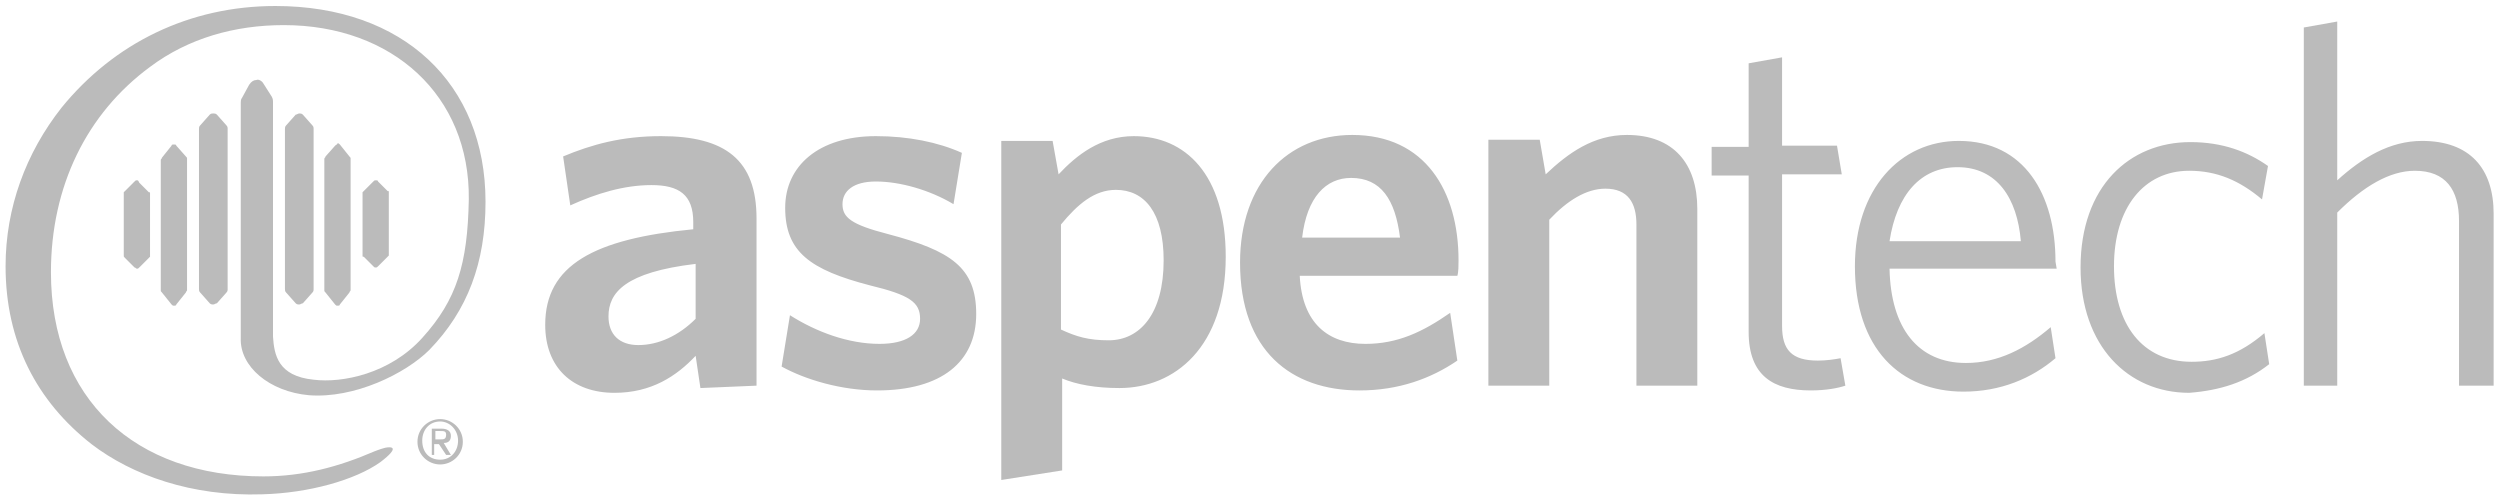 <?xml version="1.0" encoding="utf-8"?>
<!-- Generator: Adobe Illustrator 24.1.0, SVG Export Plug-In . SVG Version: 6.00 Build 0)  -->
<svg version="1.1"
	 id="svg56462" xmlns:cc="http://creativecommons.org/ns#" xmlns:dc="http://purl.org/dc/elements/1.1/" xmlns:inkscape="http://www.inkscape.org/namespaces/inkscape" xmlns:rdf="http://www.w3.org/1999/02/22-rdf-syntax-ns#" xmlns:sodipodi="http://sodipodi.sourceforge.net/DTD/sodipodi-0.dtd" xmlns:svg="http://www.w3.org/2000/svg"
	 xmlns="http://www.w3.org/2000/svg" xmlns:xlink="http://www.w3.org/1999/xlink" x="0px" y="0px" viewBox="0 0 209.4 42"
	 style="enable-background:new 0 0 209.4 42;" xml:space="preserve">
<style type="text/css">
	.st0{fill:#BBBBBB;}
</style>
<sodipodi:namedview  bordercolor="#666666" borderopacity="1.0" fit-margin-bottom="0" fit-margin-left="0" fit-margin-right="0" fit-margin-top="0" id="base" inkscape:current-layer="layer1" inkscape:cx="104.17647" inkscape:cy="20.484866" inkscape:document-units="mm" inkscape:pageopacity="0.0" inkscape:pageshadow="2" inkscape:window-height="1001" inkscape:window-maximized="1" inkscape:window-width="1920" inkscape:window-x="-9" inkscape:window-y="-9" inkscape:zoom="6.8585547" pagecolor="#ffffff" showgrid="false" units="px">
	</sodipodi:namedview>
<g id="layer1" transform="translate(215.796,-231.595)" inkscape:groupmode="layer" inkscape:label="Layer 1">
	<g id="g56400" transform="translate(-239.029,42.898)">
		<path id="path56052" inkscape:connector-curvature="0" class="st0" d="M60.1,225.5c0.3,0,0.5,0,0.5-0.4c0-0.3-0.2-0.3-0.5-0.3
			h-0.4v0.7L60.1,225.5z M59.7,226.8h-0.3v-2.2h0.8c0.5,0,0.8,0.2,0.8,0.6c0,0.4-0.2,0.6-0.6,0.6l0.6,1h-0.4l-0.6-0.9h-0.4V226.8z
			 M60.1,227.2c0.9,0,1.5-0.7,1.5-1.6c0-0.9-0.7-1.6-1.5-1.6c-0.9,0-1.5,0.7-1.5,1.6C58.6,226.6,59.2,227.2,60.1,227.2 M58.2,225.7
			c0-1.1,0.9-1.9,1.9-1.9c1,0,1.9,0.8,1.9,1.9c0,1.1-0.9,1.9-1.9,1.9C59.1,227.6,58.2,226.8,58.2,225.7"/>
		<path id="path56056" inkscape:connector-curvature="0" class="st0" d="M40.8,198.3l-0.8,0.9c-0.1,0.1-0.1,0.2-0.1,0.3v13.4
			c0,0.1,0,0.2,0.1,0.3l0.8,0.9c0.1,0.1,0.2,0.1,0.3,0.1c0.1,0,0.2-0.1,0.3-0.1l0.8-0.9c0.1-0.1,0.1-0.2,0.1-0.3l0-13.4
			c0-0.1,0-0.2-0.1-0.3l-0.8-0.9c-0.1-0.1-0.2-0.1-0.3-0.1C41,198.2,40.9,198.2,40.8,198.3"/>
		<path id="path56060" inkscape:connector-curvature="0" class="st0" d="M37.8,200.8c-0.1,0-0.2,0-0.2,0.1l-0.8,1
			c0,0.1-0.1,0.1-0.1,0.2v10.9c0,0.1,0,0.1,0.1,0.2l0.8,1c0.1,0.1,0.1,0.1,0.2,0.1c0.1,0,0.2,0,0.2-0.1l0.8-1c0-0.1,0.1-0.1,0.1-0.2
			v-11c0-0.1,0-0.1-0.1-0.2l-0.8-0.9C38,200.8,37.9,200.8,37.8,200.8"/>
		<path id="path56064" inkscape:connector-curvature="0" class="st0" d="M34.7,203.8c-0.1,0-0.1,0-0.2,0.1l-0.8,0.8
			c0,0-0.1,0.1-0.1,0.1v5.3c0,0.1,0,0.1,0.1,0.2l0.8,0.8c0.1,0,0.1,0.1,0.2,0.1c0.1,0,0.1,0,0.2-0.1l0.8-0.8c0,0,0.1-0.1,0.1-0.1
			v-5.3c0-0.1,0-0.1-0.1-0.1l-0.8-0.8C34.8,203.8,34.8,203.8,34.7,203.8"/>
		<path id="path56068" inkscape:connector-curvature="0" class="st0" d="M48.3,198.2c-0.1,0-0.2,0.1-0.3,0.1l-0.8,0.9
			c-0.1,0.1-0.1,0.2-0.1,0.3l0,13.4c0,0.1,0,0.2,0.1,0.3l0.8,0.9c0.1,0.1,0.2,0.1,0.3,0.1c0.1,0,0.2-0.1,0.3-0.1l0.8-0.9
			c0.1-0.1,0.1-0.2,0.1-0.3v-13.4c0-0.1,0-0.2-0.1-0.3l-0.8-0.9C48.5,198.2,48.4,198.2,48.3,198.2"/>
		<path id="path56072" inkscape:connector-curvature="0" class="st0" d="M51.3,200.9l-0.8,0.9c0,0.1-0.1,0.1-0.1,0.2v11
			c0,0.1,0,0.1,0.1,0.2l0.8,1c0.1,0.1,0.1,0.1,0.2,0.1c0.1,0,0.2,0,0.2-0.1l0.8-1c0-0.1,0.1-0.1,0.1-0.2V202c0-0.1,0-0.1-0.1-0.2
			l-0.8-1c-0.1-0.1-0.1-0.1-0.2-0.1C51.5,200.8,51.4,200.8,51.3,200.9"/>
		<path id="path56084" inkscape:connector-curvature="0" class="st0" d="M54.5,203.9l-0.8,0.8c0,0-0.1,0.1-0.1,0.1v5.3
			c0,0.1,0,0.1,0.1,0.1l0.8,0.8c0.1,0.1,0.1,0.1,0.2,0.1c0.1,0,0.1,0,0.2-0.1l0.8-0.8c0,0,0.1-0.1,0.1-0.1v-5.3c0-0.1,0-0.1-0.1-0.1
			l-0.8-0.8c0-0.1-0.1-0.1-0.2-0.1C54.6,203.8,54.6,203.8,54.5,203.9"/>
		<path id="path56088" inkscape:connector-curvature="0" class="st0" d="M49.1,221.8c3.8,0.3,8.1-1.8,10.1-3.8
			c3.2-3.3,4.7-7.3,4.7-12.4c0-9.9-6.9-16.4-17.6-16.4c-7.2,0-13.5,3.1-17.9,8.5c-3,3.8-4.7,8.4-4.7,13.3c0,6.3,2.6,11.3,7.2,14.9
			c3.4,2.6,8.4,4.4,14.3,4.2c3.9-0.1,7.8-1.2,9.9-2.7c1.7-1.3,0.9-1.3,0.4-1.2c-0.4,0.1-0.9,0.3-0.9,0.3c-3,1.3-6,2.1-9.3,2.1
			c-10.8,0-17.8-6.5-17.8-17.1c0-7.2,3-13.3,8.3-17.2c3.2-2.4,7.1-3.5,11.2-3.5c9.1,0,15.6,5.9,15.5,14.6c-0.1,5.4-1,8.4-3.9,11.6
			c-2.7,3-6.7,3.8-9.1,3.5c-3-0.3-3.3-2.1-3.4-3.6v-0.2l0-19.4c0-0.2,0-0.3-0.1-0.5l-0.7-1.1c-0.1-0.2-0.4-0.4-0.6-0.3
			c-0.2,0-0.4,0.1-0.6,0.4l-0.6,1.1c-0.1,0.1-0.1,0.3-0.1,0.5l0,19.3v0.3c0,0,0,0,0,0c0,0,0,0,0,0C43.3,219.4,45.8,221.5,49.1,221.8
			"/>
		<path id="path56100" inkscape:connector-curvature="0" class="st0" d="M86.6,221V207c0-4.9-2.6-6.9-8-6.9c-3.3,0-5.8,0.7-8.2,1.7
			l0.6,4.1c2.2-1,4.5-1.7,6.8-1.7c2.3,0,3.5,0.8,3.5,3.1v0.6c-8.3,0.8-12.4,3-12.4,8c0,3.6,2.3,5.7,5.8,5.7c3.1,0,5.2-1.4,6.8-3.1
			l0.4,2.7L86.6,221z M81.5,215.4c-1.4,1.4-3.1,2.2-4.8,2.2c-1.6,0-2.5-0.9-2.5-2.4c0-2,1.4-3.7,7.3-4.4V215.4z M105,215
			c0-3.9-2.1-5.3-7.4-6.7c-3.1-0.8-3.8-1.4-3.8-2.5c0-1.1,0.9-1.9,2.8-1.9c2,0,4.5,0.7,6.5,1.9l0.7-4.3c-2-0.9-4.5-1.4-7.2-1.4
			c-4.8,0-7.6,2.5-7.6,6c0,3.7,2.1,5.2,7.1,6.5c3.3,0.8,4.2,1.4,4.2,2.8c0,1.3-1.2,2.1-3.4,2.1c-2.6,0-5.3-1-7.5-2.4l-0.7,4.3
			c2,1.1,5,2,8,2C102.1,221.4,105,219,105,215 M125.9,210.2c0-6.9-3.4-10.1-7.7-10.1c-2.8,0-4.8,1.6-6.3,3.2l-0.5-2.8h-4.3v28.4
			l5.1-0.8v-7.7c1.2,0.5,2.8,0.8,4.8,0.8C121.6,221.2,125.9,217.8,125.9,210.2 M120.7,210.5c0,4.5-2,6.7-4.6,6.7
			c-1.7,0-2.7-0.3-4-0.9v-8.8c1.4-1.7,2.8-2.9,4.6-2.9C119.1,204.6,120.7,206.5,120.7,210.5 M145.4,210.5c0-5.8-2.8-10.5-8.9-10.5
			c-5.4,0-9.4,4-9.4,10.7c0,7.4,4.3,10.7,10,10.7c3.3,0,6-1,8.2-2.5l-0.6-4c-2.3,1.6-4.4,2.6-7.1,2.6c-3.1,0-5.3-1.7-5.5-5.7h13.2
			C145.4,211.5,145.4,210.9,145.4,210.5 M140.5,208.6h-8.2c0.4-3.4,2-5,4.1-5C138.9,203.6,140.1,205.4,140.5,208.6 M165.4,221v-14.8
			c0-3.8-2-6.2-5.9-6.2c-2.8,0-4.9,1.5-6.8,3.3l-0.5-2.9h-4.3V221h5.1v-13.9c1.5-1.6,3.1-2.6,4.7-2.6c1.9,0,2.6,1.2,2.6,3V221
			L165.4,221z M177.8,221l-0.4-2.3c-0.5,0.1-1.2,0.2-1.9,0.2c-2.2,0-3-0.9-3-2.9v-12.7h5l-0.4-2.4h-4.6v-7.4l-2.8,0.5v7h-3.1v2.4
			h3.1v13.1c0,3.7,2.1,4.9,5.2,4.9C176.2,221.4,177.2,221.2,177.8,221 M195.4,210.6c0-5.6-2.6-10.1-8.1-10.1c-4.9,0-8.7,4-8.7,10.5
			c0,6.9,3.8,10.5,9.1,10.5c3.1,0,5.7-1.1,7.7-2.8l-0.4-2.6c-2.1,1.8-4.4,3-7.1,3c-4,0-6.3-2.9-6.4-7.9h14L195.4,210.6z
			 M192.5,208.9h-11c0.6-3.9,2.6-6.2,5.7-6.2C190.5,202.7,192.2,205.3,192.5,208.9 M213.3,219.2l-0.4-2.6c-2.1,1.8-4,2.4-6.1,2.4
			c-4.1,0-6.5-3.1-6.5-8c0-4.9,2.5-8,6.3-8c2.3,0,4.2,0.8,6.1,2.4l0.5-2.8c-1.7-1.2-3.8-2-6.5-2c-5.1,0-9.2,3.7-9.2,10.5
			c0,6.6,4,10.5,9.1,10.5C209.2,221.4,211.4,220.7,213.3,219.2 M232.1,221v-14.4c0-3.8-2-6.1-6-6.1c-2.7,0-5,1.4-7.1,3.3v-13.3
			l-2.8,0.5v30h2.8v-14.5c2.2-2.2,4.4-3.5,6.5-3.5c2.6,0,3.7,1.6,3.7,4.2V221H232.1z"/>
	</g>
</g>
</svg>
